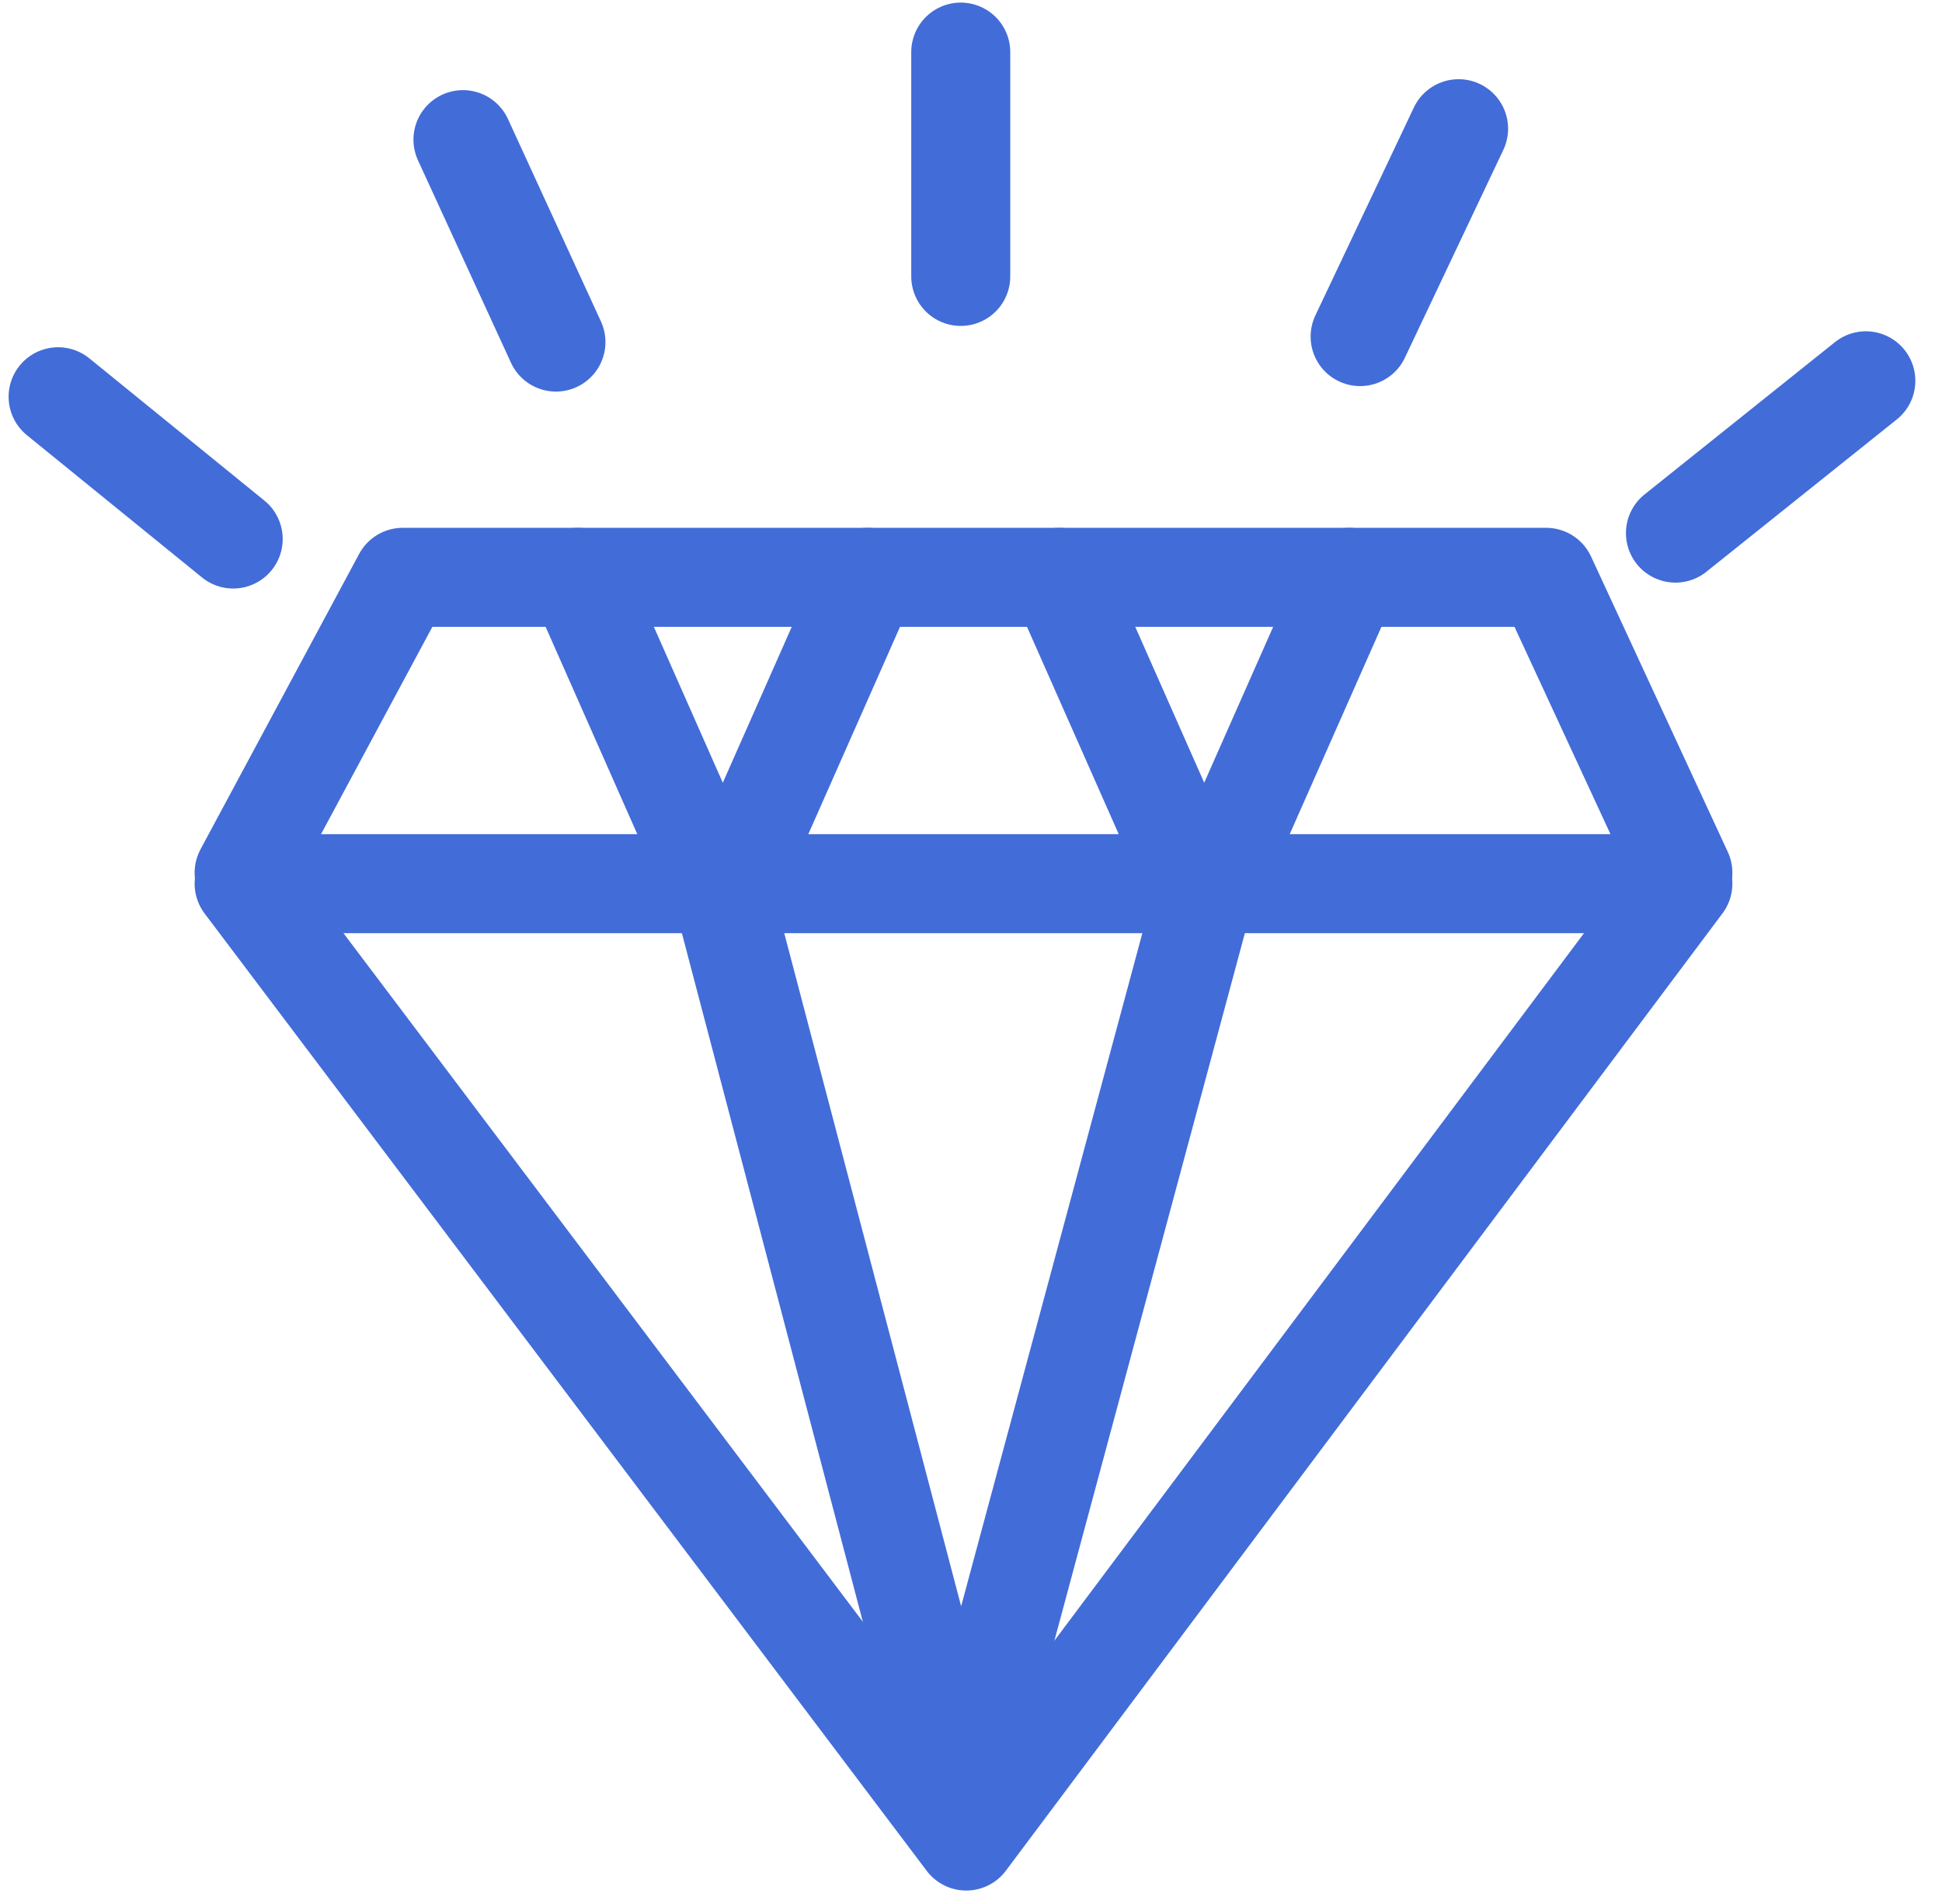 <?xml version="1.0" encoding="UTF-8"?> <svg xmlns="http://www.w3.org/2000/svg" width="51" height="50" viewBox="0 0 51 50" fill="none"><path d="M6.411 23.206L25.375 48.347L44.195 23.206H6.411Z" stroke="#426CD8" stroke-width="2.6" stroke-miterlimit="22.926" stroke-linecap="round" stroke-linejoin="round"></path><path d="M19.772 23.206H18.91L24.8 45.618L25.231 47.342H25.375L25.662 45.618L31.696 23.206" stroke="#426CD8" stroke-width="2.6" stroke-miterlimit="22.926" stroke-linecap="round" stroke-linejoin="round"></path><path d="M6.411 22.919L10.577 15.161H40.604L44.195 22.919" stroke="#426CD8" stroke-width="2.6" stroke-miterlimit="22.926" stroke-linecap="round" stroke-linejoin="round"></path><path d="M15.175 15.161L18.479 22.632C19.054 23.35 18.91 23.35 19.485 22.632L22.789 15.161" stroke="#426CD8" stroke-width="2.6" stroke-miterlimit="22.926" stroke-linecap="round" stroke-linejoin="round"></path><path d="M27.817 15.161L31.122 22.632C31.696 23.35 31.553 23.35 32.127 22.632L35.432 15.161" stroke="#426CD8" stroke-width="2.6" stroke-miterlimit="22.926" stroke-linecap="round" stroke-linejoin="round"></path><path d="M25.231 1.368V7.259" stroke="#426CD8" stroke-width="2.6" stroke-miterlimit="22.926" stroke-linecap="round" stroke-linejoin="round"></path><path d="M12.158 3.667L14.6 8.983" stroke="#426CD8" stroke-width="2.6" stroke-miterlimit="22.926" stroke-linecap="round" stroke-linejoin="round"></path><path d="M1.526 10.419L6.124 14.155" stroke="#426CD8" stroke-width="2.6" stroke-miterlimit="22.926" stroke-linecap="round" stroke-linejoin="round"></path><path d="M38.305 3.38L35.719 8.839" stroke="#426CD8" stroke-width="2.6" stroke-miterlimit="22.926" stroke-linecap="round" stroke-linejoin="round"></path><path d="M49 10L44 14" stroke="#426CD8" stroke-width="2.6" stroke-miterlimit="22.926" stroke-linecap="round" stroke-linejoin="round"></path></svg> 